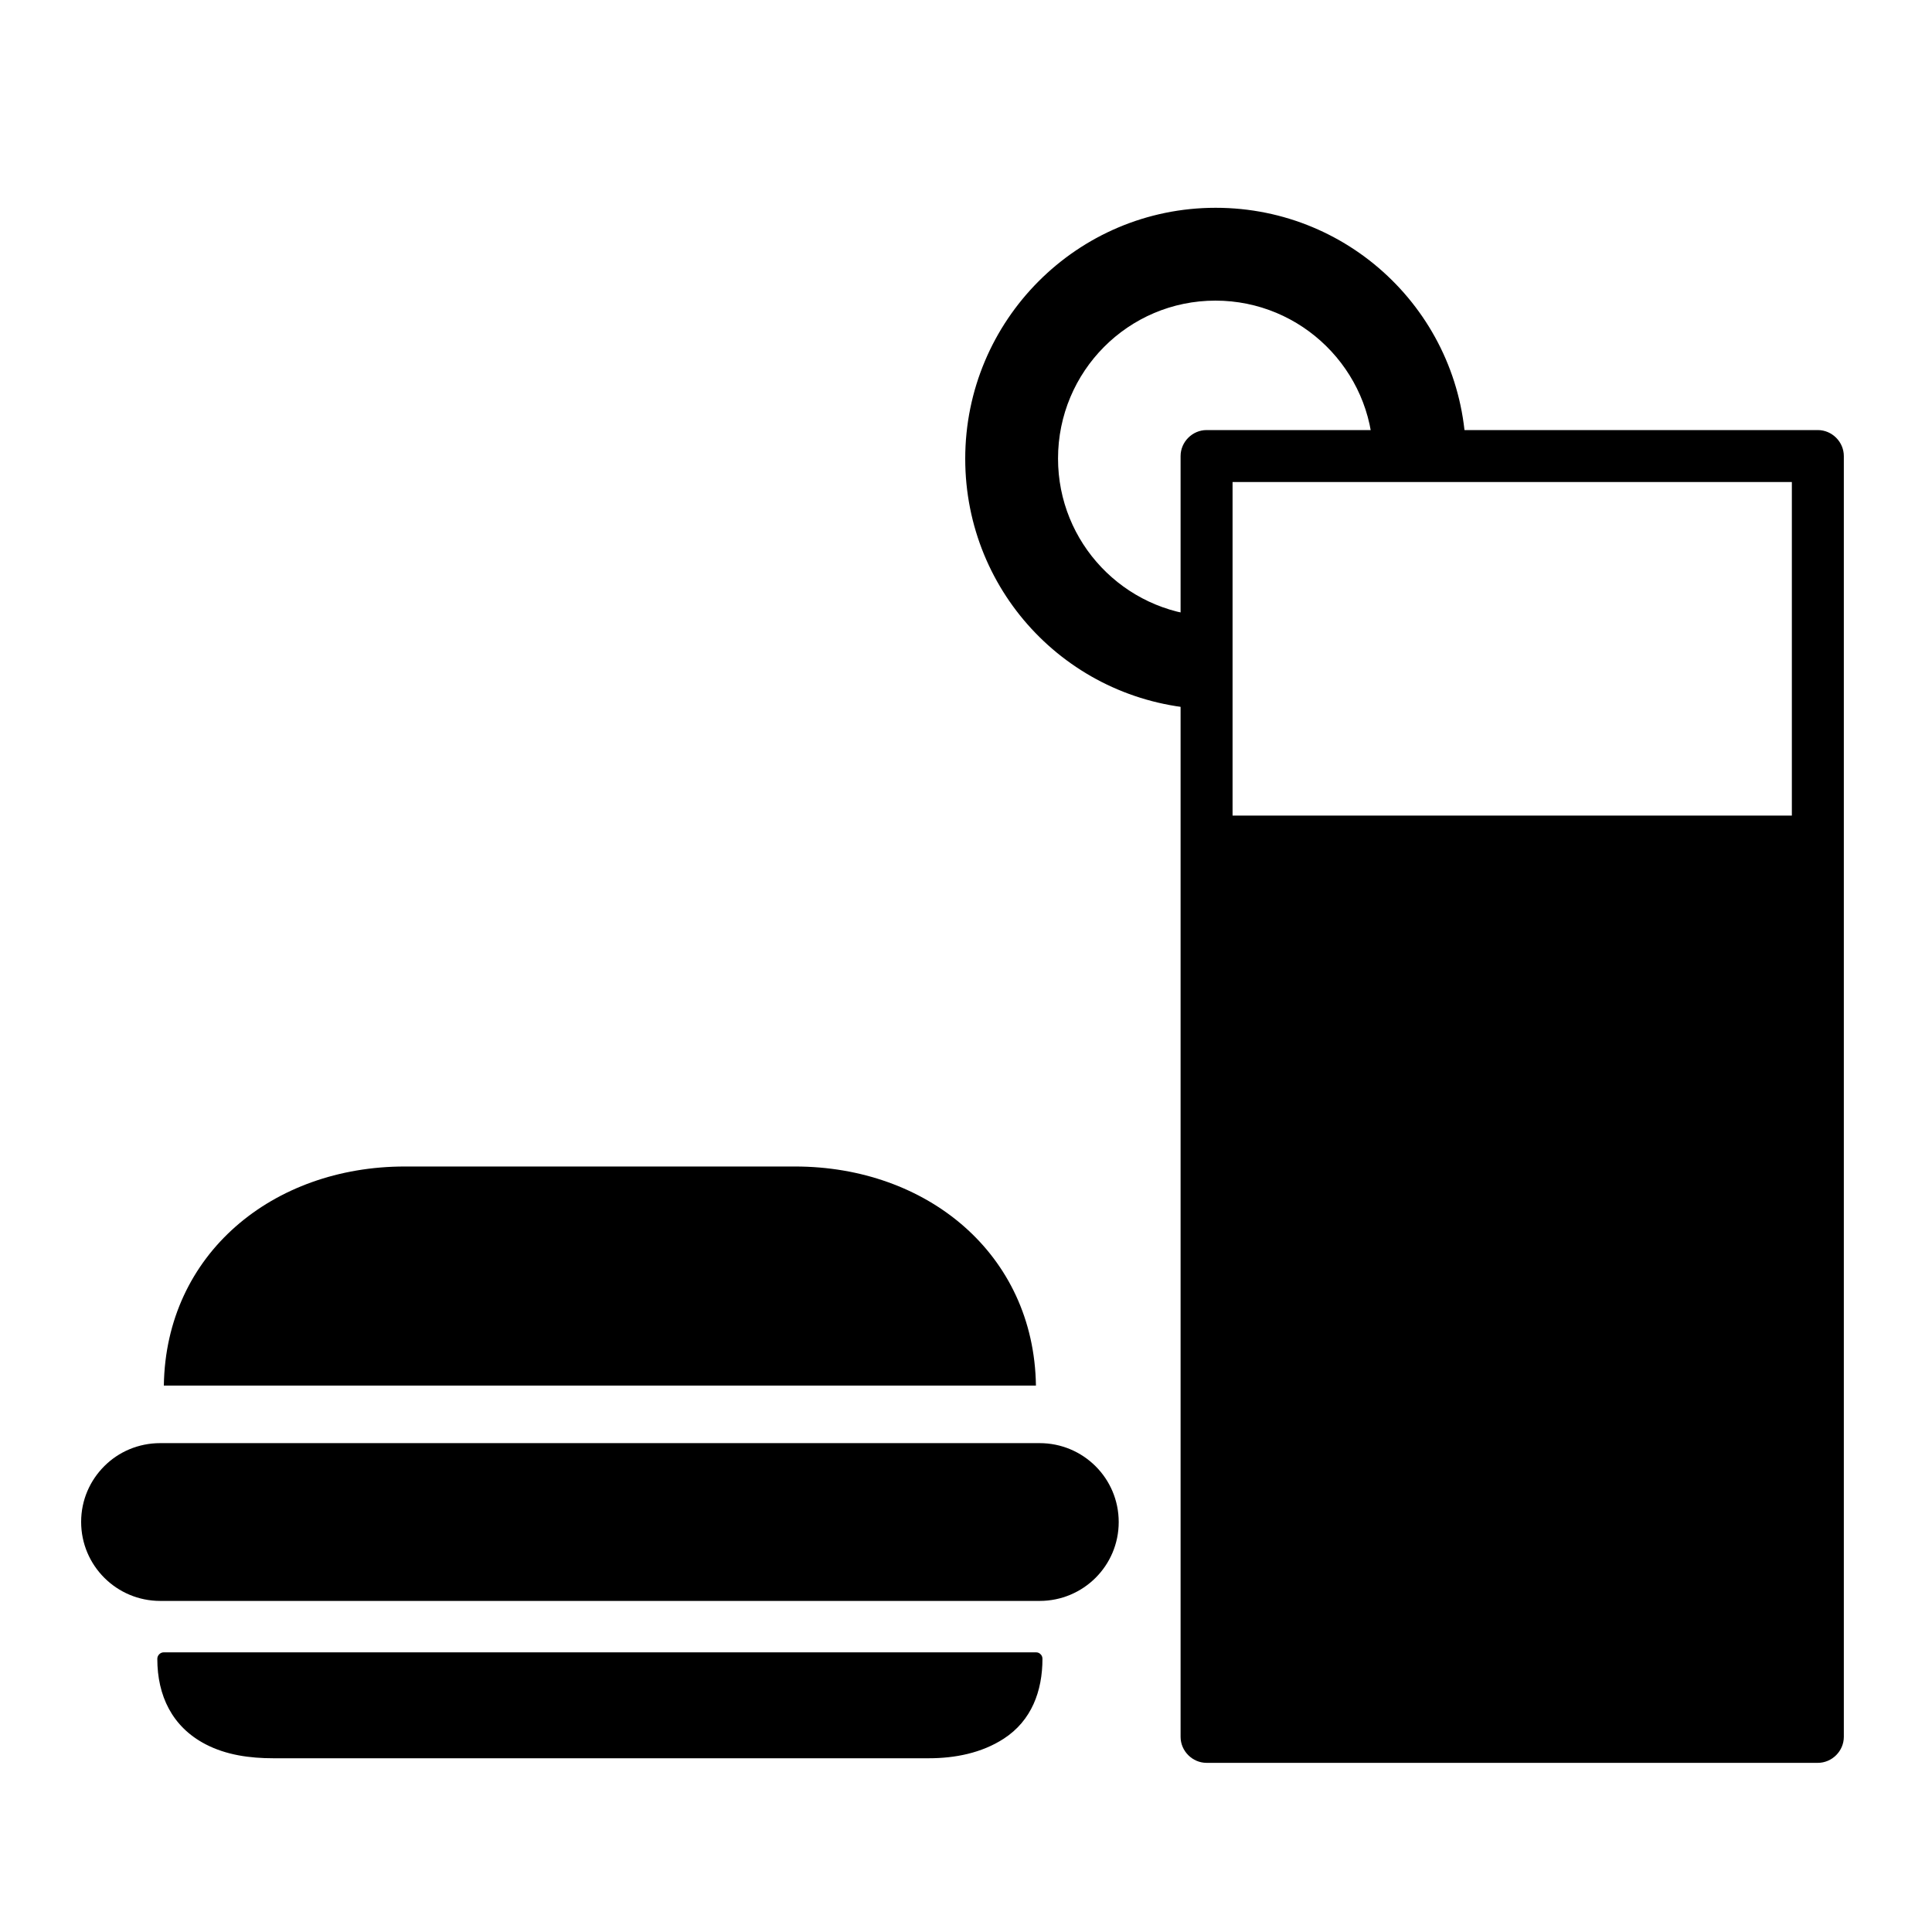 <?xml version="1.0" encoding="UTF-8"?>
<!-- Uploaded to: ICON Repo, www.svgrepo.com, Generator: ICON Repo Mixer Tools -->
<svg fill="#000000" width="800px" height="800px" version="1.1" viewBox="144 144 512 512" xmlns="http://www.w3.org/2000/svg">
 <g>
  <path d="m418.7 583.52v1.523c0 15.527-12.738 23.078-28.262 23.078l-174.89-0.004c-15.527 0-28.086-7.551-28.086-23.078v-1.523z"/>
  <path d="m416.82 583.61c0 4.824-0.75 9.254-3.496 13.32-2.824 4.188-7.539 6.738-12.262 8.16-4.129 1.246-8.398 1.422-12.672 1.422h-25.477-92.16-55.223c-6.969 0-14.324-1.578-19.77-6.168-5.074-4.277-6.625-10.348-6.625-16.738-0.574 0.574-1.148 1.148-1.723 1.723h45.25 93.531 78.492 13.852c2.223 0 2.223-3.445 0-3.445h-45.25-93.531-78.492-13.852c-0.938 0-1.723 0.785-1.723 1.723 0 9.75 3.914 18.012 12.785 22.637 5.504 2.871 11.789 3.711 17.918 3.711h22.348 90.871 60.547c6.922 0 13.961-1.375 19.84-5.18 7.398-4.789 10.262-12.668 10.262-21.168 0.004-2.215-3.441-2.215-3.441 0.004z"/>
  <path d="m440.47 547.35c0 11.582-9.387 20.91-20.969 20.91h-233.03c-11.578 0-20.969-9.367-20.969-20.945 0-5.789 2.344-10.984 6.144-14.777 3.793-3.797 9.035-6.094 14.824-6.094h233.03c11.582-0.004 20.969 9.328 20.969 20.906z"/>
  <path d="m418.54 511.19h-231.12c0.512-34.934 28.902-58.055 63.852-58.055h103.41c34.949-0.004 63.34 23.121 63.852 58.055z"/>
  <path d="m618.86 264.86v33.125 79.781 97.047 84.926 43.41 1.137c2.297-2.297 4.594-4.594 6.887-6.887h-58.156-88.473-15.363c2.297 2.297 4.594 4.594 6.887 6.887v-33.125-79.781-97.047-84.926-43.41-1.137l-6.887 6.887h58.156 88.473 15.363c3.754 0 6.887-3.133 6.887-6.887 0-3.754-3.133-6.887-6.887-6.887h-58.156-88.473-15.363c-3.754 0-6.887 3.133-6.887 6.887v33.125 79.781 97.047 84.926 43.41 1.137c0 3.754 3.133 6.887 6.887 6.887h58.156 88.473 15.363c3.754 0 6.887-3.133 6.887-6.887v-33.125-79.781-97.047-84.926-43.41-1.137c0-3.754-3.133-6.887-6.887-6.887-3.754 0-6.887 3.133-6.887 6.887z"/>
  <path d="m463.96 360.14h161.87v244.03h-161.87z"/>
  <path d="m532.51 264.7h-24.602c-0.367-22.633-18.945-41.031-41.801-41.031-23.094 0-41.719 18.758-41.719 41.855 0 22.305 17.426 40.57 39.566 41.785v24.629c-35.918-1.238-64.16-30.473-64.16-66.367 0-36.68 29.684-66.504 66.363-66.504 36.445 0 65.98 29.223 66.352 65.633z"/>
  <path d="m507.91 265.19h-43.957v42.141-0.02-42.613h43.949c0.008 0 0.008 0 0.008 0.492z"/>
 </g>
</svg>